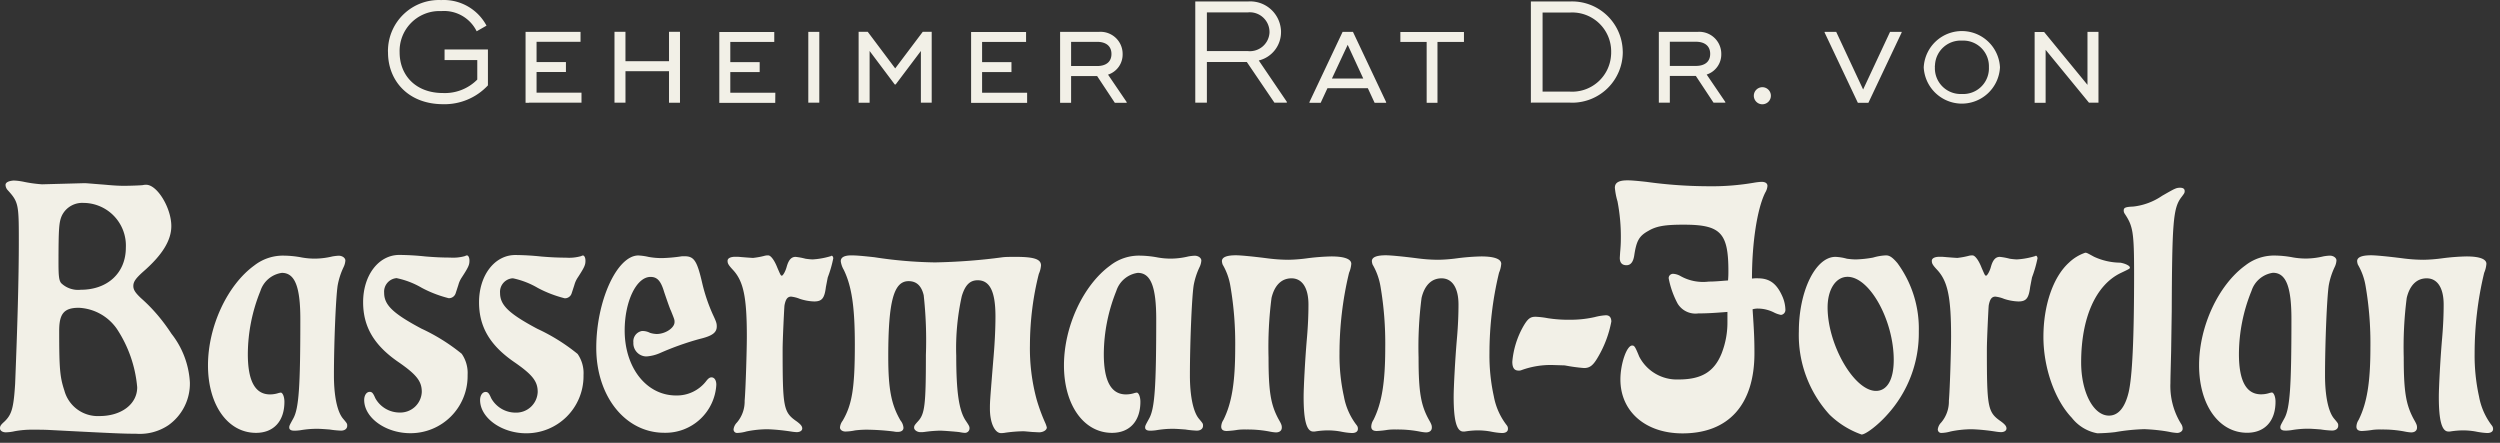 <svg xmlns="http://www.w3.org/2000/svg" fill="none" viewBox="0 0 271 48"><rect x="0" y="0" width="271" height="48" fill="#333333" stroke="none"/><path fill="#f2f0e7" d="M57.343 11.142h-.372V3.458h5.959v1.077h-4.767v2.193h3.184v1.077h-3.184v2.24h4.872v1.087h-5.692zM36.198 40.695c0-3.441.2-8.37.4-9.724a7.8 7.8 0 0 1 .64-2.002 1.9 1.9 0 0 0 .2-.724c0-.286-.325-.525-.725-.525-.229.01-.458.039-.677.077a8.4 8.4 0 0 1-1.878.238 8 8 0 0 1-1.44-.124c-.629-.124-1.277-.19-1.925-.2a5.05 5.05 0 0 0-3.242 1.077c-2.917 2.126-5.005 6.607-5.005 10.811 0 4.328 2.164 7.322 5.206 7.322 1.925 0 3.079-1.278 3.079-3.366 0-.562-.2-1-.4-1l-.2.038a3 3 0 0 1-.964.161c-1.601 0-2.402-1.439-2.402-4.366.01-2.345.477-4.671 1.363-6.845a2.86 2.86 0 0 1 2.326-1.964c1.402 0 2.002 1.478 2.002 5.005 0 7.37-.162 9.686-.762 10.773-.439.8-.439.8-.439 1.001s.2.324.477.324c.229.01.457-.01.686-.038.61-.105 1.22-.162 1.84-.162.362 0 .84.038 1.363.076.41.067.83.105 1.24.124.4 0 .677-.2.677-.524 0-.238 0-.238-.439-.763-.639-.734-1-2.46-1-4.7M67.801 7.72h4.72v3.413h1.19V3.45h-1.19v3.184H67.8V3.449H66.61v7.683h1.192zm-49.22 28.448a9.37 9.37 0 0 1 2.002 5.282 5.53 5.53 0 0 1-2.327 4.642 5.56 5.56 0 0 1-3.517.925c-1.364 0-2.279-.038-9.248-.4-.639-.039-1.325-.039-1.926-.039-.657-.01-1.315.048-1.963.163a4.7 4.7 0 0 1-.963.123c-.4 0-.639-.2-.639-.438s.076-.362.477-.725c.8-.762 1-1.477 1.163-4.08.238-6.006.4-11.211.4-15.568 0-3.928-.038-4.166-1.24-5.482a.87.87 0 0 1-.2-.524c0-.286.363-.438.878-.477.352.01.696.058 1.039.124.667.143 1.354.239 2.04.286l4.605-.124c.238 0 1 .077 2.164.162.8.077 1.525.124 2.078.124.6 0 1.802-.038 2.078-.076.115-.028.239-.038.362-.038 1.202 0 2.727 2.517 2.727 4.48 0 1.564-1.001 3.166-3.08 4.968-.8.724-1.038 1.077-1.038 1.525 0 .4.2.724.838 1.325 1.268 1.115 2.365 2.421 3.29 3.842M6.34 28.321c0 1.525.038 2.04.286 2.364.562.544 1.344.81 2.126.725 2.926 0 4.89-1.84 4.89-4.567A4.625 4.625 0 0 0 9.247 22h-.133a2.45 2.45 0 0 0-2.403 1.364c-.324.715-.362 1.44-.371 4.957m8.532 13.652a13.6 13.6 0 0 0-2.202-6.32 5.32 5.32 0 0 0-4.128-2.289c-1.602 0-2.126.639-2.126 2.488 0 4.119.076 5.005.562 6.483a3.75 3.75 0 0 0 3.804 2.765c2.412 0 4.1-1.325 4.09-3.127m33.157-30.678a6.43 6.43 0 0 0 4.862-2.04v-3.89h-4.7v1.144h3.546v2.116a4.93 4.93 0 0 1-3.718 1.459c-2.964 0-4.7-1.926-4.7-4.414a4.323 4.323 0 0 1 4.167-4.471h.39a3.94 3.94 0 0 1 3.795 2.192l1.067-.61a5.25 5.25 0 0 0-4.91-2.774 5.523 5.523 0 0 0-5.767 5.272c-.01.133-.01.276 0 .41 0 3.05 2.183 5.605 5.968 5.605m46.237-5.768 2.726 3.632h.096l2.736-3.632v5.605h1.172V3.45h-.972L97.04 7.414 94.065 3.45h-.991v7.683h1.192zm-5.453-2.069H87.62v7.674h1.192zm102.254 7.846a.925.925 0 0 0-.057-1.85.93.93 0 0 0-.896.925c0 .506.41.925.915.925zm11.469-.162 3.603-7.617v-.067h-1.258l-2.917 6.244-2.917-6.244h-1.259v.067l3.604 7.617zm19.21-5.74 4.699 5.73h1.03V3.458h-1.192v5.74l-4.7-5.73h-1.029v7.674h1.192zm-40.736 5.73h-1.192V3.458h4.166a2.386 2.386 0 0 1 2.603 2.393 2.29 2.29 0 0 1-1.583 2.23l2.021 2.975v.076h-1.277l-1.917-2.898h-2.821zm0-3.985h2.821c.925 0 1.554-.419 1.554-1.306 0-.886-.629-1.315-1.554-1.315h-2.821zM43.043 30.161c.944.2 1.85.553 2.679 1.04.925.495 1.907.867 2.917 1.124.353.01.667-.22.763-.562l.286-.878c.076-.286.2-.552.362-.8.763-1.163.839-1.402.839-1.84 0-.324-.124-.563-.286-.563-.067.02-.134.038-.2.077-.534.152-1.087.2-1.64.162-.8 0-1.678-.038-2.679-.124a28 28 0 0 0-2.803-.162c-2.24 0-3.918 2.202-3.918 5.119 0 2.64 1.163 4.643 3.756 6.445 2.04 1.401 2.603 2.126 2.603 3.28a2.33 2.33 0 0 1-2.403 2.24c-1.096 0-2.116-.601-2.64-1.564-.239-.562-.363-.677-.6-.677-.363 0-.601.4-.601.877 0 1.926 2.316 3.604 5.005 3.604a6.186 6.186 0 0 0 6.206-6.168v-.162a3.65 3.65 0 0 0-.639-2.279 20.7 20.7 0 0 0-4.366-2.726c-3.08-1.64-4.042-2.565-4.042-3.88a1.474 1.474 0 0 1 1.334-1.593h.057m68.307-19.009v-1.087h-4.881v-2.24h3.184V6.738h-3.184V4.545h4.767V3.468h-5.959v7.684h6.073zm54.655 0h-.048V.16h4.233a5.496 5.496 0 0 1 5.72 5.252c0 .077.009.153.009.23a5.49 5.49 0 0 1-5.491 5.49c-.076 0-.153 0-.229-.01h-4.194zm1.21-1.21h2.975a4.225 4.225 0 0 0 4.461-3.986c.01-.095.01-.2.01-.295a4.23 4.23 0 0 0-4.176-4.3c-.095 0-.19 0-.286.01h-2.974v8.57zm-12.555 1.21h1.172V4.545h2.87V3.468h-6.893v1.077h2.851zm51.032 17.38a12 12 0 0 1 2.316 7.407 13.12 13.12 0 0 1-3.441 9.047c-1.001 1.125-2.326 2.126-2.765 2.126a9.5 9.5 0 0 1-3.479-2.164 12.8 12.8 0 0 1-3.318-9.01c0-4.366 1.802-8.084 3.966-8.084a5.4 5.4 0 0 1 1.239.2c.334.048.668.077 1.001.077.62-.02 1.23-.086 1.84-.2a5.8 5.8 0 0 1 1.402-.239c.4 0 .724.239 1.239.84m-.401 10.496c0-4.281-2.602-9.01-5.005-9.01-1.277 0-2.164 1.364-2.164 3.318 0 4.042 2.879 9.047 5.244 9.047 1.201 0 1.925-1.201 1.925-3.355m-43.348 3.956a20.6 20.6 0 0 1-.476-4.643c0-2.955.343-5.901 1.039-8.77.133-.306.21-.63.238-.963 0-.525-.763-.801-2.164-.801q-1.3.028-2.603.2c-.686.095-1.382.152-2.087.162a18 18 0 0 1-2.279-.162c-1.563-.2-2.879-.324-3.365-.324-1.001 0-1.525.2-1.525.639.009.123.038.247.076.362.419.715.705 1.506.848 2.316.382 2.212.553 4.443.525 6.683 0 3.756-.363 6.006-1.278 7.846a1.4 1.4 0 0 0-.238.725c0 .324.2.476.6.476.391-.019.773-.057 1.164-.123.314-.039.638-.048.962-.039.877-.01 1.745.067 2.603.239q.3.059.601.076c.4 0 .638-.2.638-.524 0-.239-.038-.363-.362-.925-.839-1.564-1.077-2.965-1.077-6.683a41.6 41.6 0 0 1 .324-6.445c.324-1.363 1.077-2.125 2.164-2.125 1.163 0 1.84 1.039 1.84 2.84 0 .963-.038 2.164-.162 3.604-.2 2.24-.362 5.405-.362 6.407 0 2.564.324 3.756 1.039 3.756h.162a9 9 0 0 1 1.401-.124c.467 0 .934.038 1.402.124.41.085.819.143 1.239.162.4 0 .639-.162.639-.439a.56.56 0 0 0-.124-.4 7.2 7.2 0 0 1-1.402-3.127m28.619-12.813c-.209 0-.429.01-.638.038 0-3.88.562-7.57 1.439-9.324.134-.219.22-.467.239-.724 0-.286-.239-.439-.639-.439-.239.01-.486.039-.725.077a27 27 0 0 1-5.129.4 50 50 0 0 1-6.644-.477c-1.125-.123-1.64-.162-2.041-.162-.924 0-1.363.239-1.363.801.048.505.143 1.001.286 1.478.258 1.344.382 2.717.362 4.08 0 .524-.038 1.04-.076 1.44l-.038.6c0 .525.238.801.725.801.438 0 .724-.324.839-1.04.238-1.6.524-2.125 1.525-2.678.877-.524 1.802-.677 3.842-.677 4.004 0 4.843.877 4.843 5.043 0 .239 0 .563-.038 1.001-1.001.077-1.478.124-2.079.124a5 5 0 0 1-3.079-.6 1.8 1.8 0 0 0-.763-.239.47.47 0 0 0-.514.42v.067c.181.953.505 1.868.962 2.726a2.26 2.26 0 0 0 2.241 1.077c.839 0 1.64-.038 3.165-.162v1.001a9.2 9.2 0 0 1-.639 3.518c-.801 1.964-2.164 2.803-4.643 2.803a4.59 4.59 0 0 1-4.28-2.479c-.439-1.077-.524-1.201-.763-1.201-.6 0-1.277 2.002-1.277 3.68 0 3.48 2.726 5.844 6.73 5.844 5.005 0 7.799-3.127 7.799-8.685 0-1.478-.038-2.364-.201-4.767.21-.057.42-.086.639-.076.572.01 1.125.152 1.64.4.248.134.524.23.801.286a.543.543 0 0 0 .476-.6 3.8 3.8 0 0 0-.324-1.402c-.6-1.363-1.363-1.963-2.64-1.963m-134.954 0c.943.2 1.849.552 2.678 1.039.925.495 1.907.867 2.918 1.125.352.01.667-.22.762-.563l.286-.877q.117-.43.362-.8c.763-1.164.84-1.402.84-1.84 0-.325-.124-.563-.286-.563a1 1 0 0 0-.2.076 4.8 4.8 0 0 1-1.64.162c-.801 0-1.678-.038-2.68-.124a28 28 0 0 0-2.802-.162c-2.24 0-3.928 2.202-3.928 5.12 0 2.64 1.163 4.642 3.756 6.444 2.04 1.401 2.603 2.126 2.603 3.28a2.33 2.33 0 0 1-2.403 2.24c-1.096 0-2.106-.6-2.64-1.564-.239-.562-.363-.676-.6-.676-.363 0-.602.4-.602.877 0 1.925 2.327 3.603 5.005 3.603a6.19 6.19 0 0 0 6.207-6.168v-.152a3.65 3.65 0 0 0-.639-2.279 20.7 20.7 0 0 0-4.366-2.726c-3.08-1.64-4.042-2.565-4.042-3.88a1.473 1.473 0 0 1 1.334-1.593h.057M208.532 7.3a4.144 4.144 0 0 1 4.338-3.928 4.14 4.14 0 0 1 3.928 3.928 4.143 4.143 0 0 1-4.338 3.928 4.15 4.15 0 0 1-3.928-3.928m1.211 0a2.79 2.79 0 0 0 2.688 2.889h.248a2.787 2.787 0 0 0 2.918-2.632c0-.085.009-.171 0-.257a2.78 2.78 0 0 0-2.67-2.898h-.248a2.787 2.787 0 0 0-2.926 2.66.7.7 0 0 0-.01.238m60.384 38.839a7.3 7.3 0 0 1-1.401-3.165 20.5 20.5 0 0 1-.477-4.643c0-2.955.343-5.901 1.039-8.77.134-.306.21-.63.239-.963 0-.525-.763-.801-2.164-.801q-1.301.028-2.603.2c-.686.095-1.382.152-2.078.162a18 18 0 0 1-2.279-.162c-1.563-.2-2.879-.324-3.365-.324-1.001 0-1.525.2-1.525.639.009.123.038.247.076.362.419.715.705 1.506.839 2.316.381 2.212.553 4.443.524 6.683 0 3.756-.362 6.006-1.277 7.846a1.4 1.4 0 0 0-.239.725c0 .324.201.476.601.476.391-.019.772-.057 1.163-.123.315-.039.639-.048.963-.039.877-.01 1.745.067 2.603.239q.3.059.6.076c.401 0 .639-.2.639-.524 0-.239-.038-.363-.362-.925-.839-1.564-1.078-2.965-1.078-6.683-.057-2.155.048-4.31.324-6.445.325-1.363 1.078-2.125 2.165-2.125 1.163 0 1.839 1.039 1.839 2.84 0 .963-.038 2.164-.162 3.604-.2 2.24-.362 5.405-.362 6.407 0 2.564.324 3.756 1.039 3.756h.162a9 9 0 0 1 1.402-.124c.467 0 .934.038 1.401.124.41.085.83.143 1.239.162.401 0 .639-.162.639-.439a.6.6 0 0 0-.124-.362m-18.094-5.453c0-3.442.2-8.37.4-9.724a7.8 7.8 0 0 1 .639-2.002 1.9 1.9 0 0 0 .2-.725c0-.286-.324-.524-.724-.524-.229.01-.458.038-.677.076a8.4 8.4 0 0 1-1.878.239c-.486 0-.963-.039-1.44-.124a11 11 0 0 0-1.925-.2 5.06 5.06 0 0 0-3.242 1.077c-2.917 2.126-5.005 6.606-5.005 10.81 0 4.329 2.164 7.322 5.205 7.322 1.926 0 3.08-1.277 3.08-3.365 0-.563-.201-1.001-.401-1.001l-.2.038a3 3 0 0 1-.963.162c-1.601 0-2.402-1.44-2.402-4.366a18.3 18.3 0 0 1 1.363-6.845 2.86 2.86 0 0 1 2.326-1.964c1.402 0 2.002 1.478 2.002 5.005 0 7.37-.162 9.686-.762 10.773-.439.8-.439.8-.439 1s.2.325.477.325c.229.01.457-.01.677-.038.61-.105 1.22-.163 1.84-.163.362 0 .838.039 1.363.077.41.066.829.105 1.239.124.401 0 .677-.2.677-.525 0-.238 0-.238-.439-.762-.629-.734-.991-2.45-.991-4.7M220.697 27.72c-.029 0-.057.02-.076.039-.649.2-1.326.324-2.002.362a7 7 0 0 1-.763-.076 7 7 0 0 0-1.077-.2c-.477 0-.763.362-.963 1.077-.124.476-.401.962-.525.962-.123 0-.162-.123-.476-.838-.324-.84-.725-1.364-1.001-1.364-.124 0-.239.01-.362.038-.42.115-.849.191-1.278.239-.038 0-.677-.038-1.64-.124h-.286c-.524 0-.839.162-.839.438 0 .277.077.439.563.963 1.163 1.24 1.525 2.965 1.525 7.246 0 1.401-.124 5.682-.238 6.959a3.5 3.5 0 0 1-.839 2.364c-.191.19-.324.448-.362.725-.01.21.143.39.352.4h.048c.343-.01.677-.067 1.001-.162a11.5 11.5 0 0 1 2.288-.238c.829.028 1.659.114 2.479.238.229.038.448.067.677.076.362 0 .6-.162.6-.4s-.162-.439-.6-.763c-1.44-1-1.526-1.477-1.526-7.798 0-1.001.162-4.366.2-4.767.124-.677.325-.962.725-.962.315.038.629.114.925.238a5.5 5.5 0 0 0 1.563.286c.839 0 1.125-.324 1.278-1.564l.2-1.039c.257-.677.457-1.373.6-2.078-.009-.153-.095-.277-.171-.277m14.719 6.006c.038-9.647.162-11.125 1.001-12.288.363-.477.401-.524.401-.725 0-.238-.162-.362-.486-.362-.439 0-.563.076-1.964.877a6.87 6.87 0 0 1-3.118 1.163c-.877.038-1.039.124-1.039.439 0 .133.048.257.124.362.877 1.325 1.001 1.964 1.001 6.483 0 7.169-.2 11.211-.601 12.889-.4 1.64-1.124 2.488-2.125 2.488-1.678 0-3.013-2.526-3.013-5.768 0-4.804 1.563-8.37 4.28-9.685 1.001-.477 1.001-.477 1.001-.601 0-.2-.524-.439-1.039-.524a6.95 6.95 0 0 1-2.841-.64c-.8-.438-.8-.438-.962-.438a4.8 4.8 0 0 0-1.764 1.078c-1.726 1.563-2.765 4.642-2.765 8.046 0 3.365 1.24 6.845 3.079 8.77a4.56 4.56 0 0 0 2.765 1.678c.639-.01 1.287-.047 1.926-.124a22 22 0 0 1 3.165-.324c.896.038 1.792.124 2.679.286.286.067.581.105.877.124.324 0 .6-.2.6-.438a.9.9 0 0 0-.123-.477 7.75 7.75 0 0 1-1.202-4.48c0-.563.038-1.803.077-3.404zm-61.356.449q-.615.042-1.201.2c-.897.2-1.812.295-2.727.286-.772.01-1.554-.048-2.317-.162a9 9 0 0 0-1.363-.162c-.562 0-.839.2-1.325 1.039a9.4 9.4 0 0 0-1.192 3.832c0 .639.201.963.677.963a.7.7 0 0 0 .286-.038 9.2 9.2 0 0 1 3.48-.563l1.239.038q1.03.201 2.088.287c.639 0 1.001-.287 1.525-1.202a11.9 11.9 0 0 0 1.44-3.842c-.01-.448-.21-.686-.61-.676m-61.69 9.123a21.1 21.1 0 0 1-.725-5.882c.01-2.603.324-5.196.963-7.722.133-.296.21-.6.238-.925 0-.677-.762-.925-2.726-.925-.525 0-1.04 0-1.402.038-2.44.334-4.9.515-7.369.563a47 47 0 0 1-6.568-.562c-1.125-.124-1.926-.2-2.48-.2-.762 0-1.162.2-1.162.638.047.324.152.639.324.925.877 1.802 1.201 4.08 1.201 8.122 0 4.643-.286 6.483-1.325 8.246a1.4 1.4 0 0 0-.286.725c0 .238.238.439.6.439.353-.01.697-.048 1.04-.124.41-.048.83-.077 1.239-.077q1.49.015 2.965.2c.143.03.295.048.438.039.363 0 .601-.162.601-.439a1.4 1.4 0 0 0-.324-.8c-1.001-1.726-1.325-3.404-1.325-6.931 0-6.006.6-8.17 2.202-8.17.877 0 1.401.524 1.64 1.525.238 2.154.314 4.319.238 6.483 0 5.481-.124 6.406-.877 7.207-.362.4-.4.476-.4.677 0 .238.324.476.676.476.191.01.382-.01.563-.038a14 14 0 0 1 1.563-.124c.363 0 1.926.124 2.126.162.191.038.372.067.563.077.276.01.505-.2.515-.477v-.01c0-.2-.039-.286-.439-.877-.725-1.125-1.001-3.165-1.001-7.007a26 26 0 0 1 .601-6.444c.362-1.201.877-1.726 1.725-1.726 1.325 0 1.926 1.24 1.926 3.918 0 1.326-.076 2.965-.238 4.767-.363 4.48-.363 4.48-.363 5.244 0 1.525.525 2.64 1.201 2.64.143 0 .296-.01.439-.038a15 15 0 0 1 1.964-.162c.162 0 .524.038.963.076l.762.038c.439 0 .839-.238.839-.524a3 3 0 0 0-.162-.477 19.4 19.4 0 0 1-.943-2.564M90.157 27.72c-.029 0-.057.02-.076.039-.649.2-1.326.324-2.002.362a7 7 0 0 1-.763-.076 7 7 0 0 0-1.077-.2c-.477 0-.763.362-.963 1.077-.124.476-.4.962-.525.962-.124 0-.162-.123-.476-.838-.324-.84-.725-1.364-1.001-1.364-.124 0-.239.01-.362.038-.42.115-.849.191-1.278.239-.038 0-.677-.038-1.64-.124h-.286c-.524 0-.839.162-.839.438 0 .277.077.439.563.963 1.163 1.24 1.525 2.965 1.525 7.246 0 1.401-.124 5.682-.238 6.959a3.5 3.5 0 0 1-.84 2.364c-.19.19-.323.448-.361.725-.01.21.143.39.352.4h.048c.343-.01.677-.067 1.001-.162a11.5 11.5 0 0 1 2.279-.238c.829.028 1.658.114 2.488.238.228.038.448.067.676.076.363 0 .601-.162.601-.4s-.162-.439-.6-.763c-1.44-1-1.526-1.477-1.526-7.798 0-1.001.162-4.366.2-4.767.124-.677.325-.962.725-.962.314.038.63.114.925.238.505.171 1.03.267 1.563.286.84 0 1.125-.324 1.278-1.564l.2-1.039a13 13 0 0 0 .6-2.078c-.01-.153-.085-.267-.171-.277m-6.111-17.665h-4.881v-2.24h3.184V6.738h-3.184V4.545h4.766V3.468h-5.958v7.684h6.063zm-12.86 26.15a2.7 2.7 0 0 1-.725-.124 1.77 1.77 0 0 0-.877-.2 1.135 1.135 0 0 0-.925 1.24 1.43 1.43 0 0 0 1.335 1.515h.105a4.4 4.4 0 0 0 1.44-.362 31 31 0 0 1 4.28-1.526c1.363-.324 1.878-.676 1.878-1.363 0-.324-.038-.476-.439-1.325a18.6 18.6 0 0 1-1.125-3.318c-.562-2.44-.877-2.964-1.916-2.964h-.286c-.715.114-1.44.18-2.164.2-.486 0-.963-.038-1.44-.124a6.4 6.4 0 0 0-1.124-.162c-2.317 0-4.567 4.919-4.567 10.01 0 5.281 3.165 9.21 7.37 9.21a5.514 5.514 0 0 0 5.643-5.206c0-.477-.2-.8-.524-.8-.2 0-.362.123-.6.438a4.01 4.01 0 0 1-3.242 1.525c-3.203 0-5.568-3.003-5.568-7.045 0-3.165 1.278-5.806 2.803-5.806.725 0 1.125.438 1.478 1.64.162.476.639 1.878.724 2.002.4 1 .4 1 .4 1.239.02.63-.981 1.306-1.934 1.306m77.82-25.063-.734-1.583h-4.376l-.734 1.583h-1.22v-.076l3.594-7.608h1.125l3.594 7.608v.076zm-1.23-2.631-1.687-3.652-1.707 3.652zm-2.097 34.463a20.5 20.5 0 0 1-.477-4.643c0-2.955.344-5.901 1.039-8.77.134-.306.21-.63.239-.963 0-.525-.763-.801-2.164-.801q-1.302.028-2.603.2c-.686.095-1.382.152-2.078.162a18.5 18.5 0 0 1-2.288-.162c-1.564-.2-2.879-.324-3.365-.324-1.001 0-1.526.2-1.526.639.01.123.038.247.077.362.419.715.705 1.506.838 2.316.382 2.212.553 4.443.525 6.683 0 3.756-.362 6.006-1.278 7.846-.143.21-.228.467-.238.725 0 .324.2.476.601.476.39-.019.772-.057 1.163-.123.314-.039.638-.048.963-.039.877-.01 1.744.067 2.602.239q.3.059.601.076c.4 0 .638-.2.638-.524 0-.239-.038-.363-.362-.925-.839-1.564-1.077-2.965-1.077-6.683-.057-2.155.048-4.31.324-6.445.324-1.363 1.077-2.125 2.164-2.125 1.163 0 1.84 1.039 1.84 2.84 0 .963-.038 2.164-.162 3.604-.2 2.24-.362 5.405-.362 6.407 0 2.564.324 3.756 1.039 3.756h.162a9 9 0 0 1 1.401-.124c.467 0 .935.038 1.402.124.41.085.82.143 1.239.162.4 0 .639-.162.639-.439a.56.56 0 0 0-.124-.4 7.15 7.15 0 0 1-1.392-3.127m-29.572-31.832h-1.192V3.458h4.176a2.39 2.39 0 0 1 2.602 2.402 2.29 2.29 0 0 1-1.582 2.231l2.021 2.975v.076h-1.287l-1.917-2.898h-2.821zm0-3.985h2.821c.925 0 1.554-.42 1.554-1.306s-.629-1.316-1.554-1.316h-2.821zm19.047-.439h-4.328v4.414h-1.258V.16h5.72a3.335 3.335 0 0 1 3.565 3.07c.01.076.01.142.01.219a3.156 3.156 0 0 1-2.412 3.107l3.041 4.481v.095h-1.344zm-4.318-1.182h4.414a2.13 2.13 0 0 0 2.354-1.887c.01-.067.01-.134.01-.2a2.14 2.14 0 0 0-2.164-2.117c-.067 0-.134.01-.21.01h-4.414v4.194zm-1.85 35.16c0-3.442.2-8.371.401-9.725a7.8 7.8 0 0 1 .638-2.002c.115-.229.181-.467.2-.724 0-.286-.324-.525-.724-.525a5 5 0 0 0-.677.077 8.4 8.4 0 0 1-1.878.238c-.486 0-.963-.038-1.44-.124a11 11 0 0 0-1.925-.2 5.06 5.06 0 0 0-3.242 1.077c-2.917 2.126-5.005 6.607-5.005 10.811 0 4.328 2.164 7.322 5.206 7.322 1.925 0 3.079-1.278 3.079-3.366 0-.562-.2-1-.401-1l-.2.038a3 3 0 0 1-.963.161c-1.601 0-2.402-1.439-2.402-4.366.01-2.345.477-4.671 1.354-6.845a2.86 2.86 0 0 1 2.326-1.964c1.401 0 2.002 1.478 2.002 5.005 0 7.37-.162 9.686-.763 10.773-.438.8-.438.8-.438 1.001s.2.324.476.324c.229.01.458-.01.677-.038.61-.105 1.22-.162 1.84-.162.362 0 .839.038 1.363.076.41.067.83.105 1.24.124.4 0 .677-.2.677-.524 0-.238 0-.238-.439-.763-.62-.734-.982-2.46-.982-4.7"/></svg>
